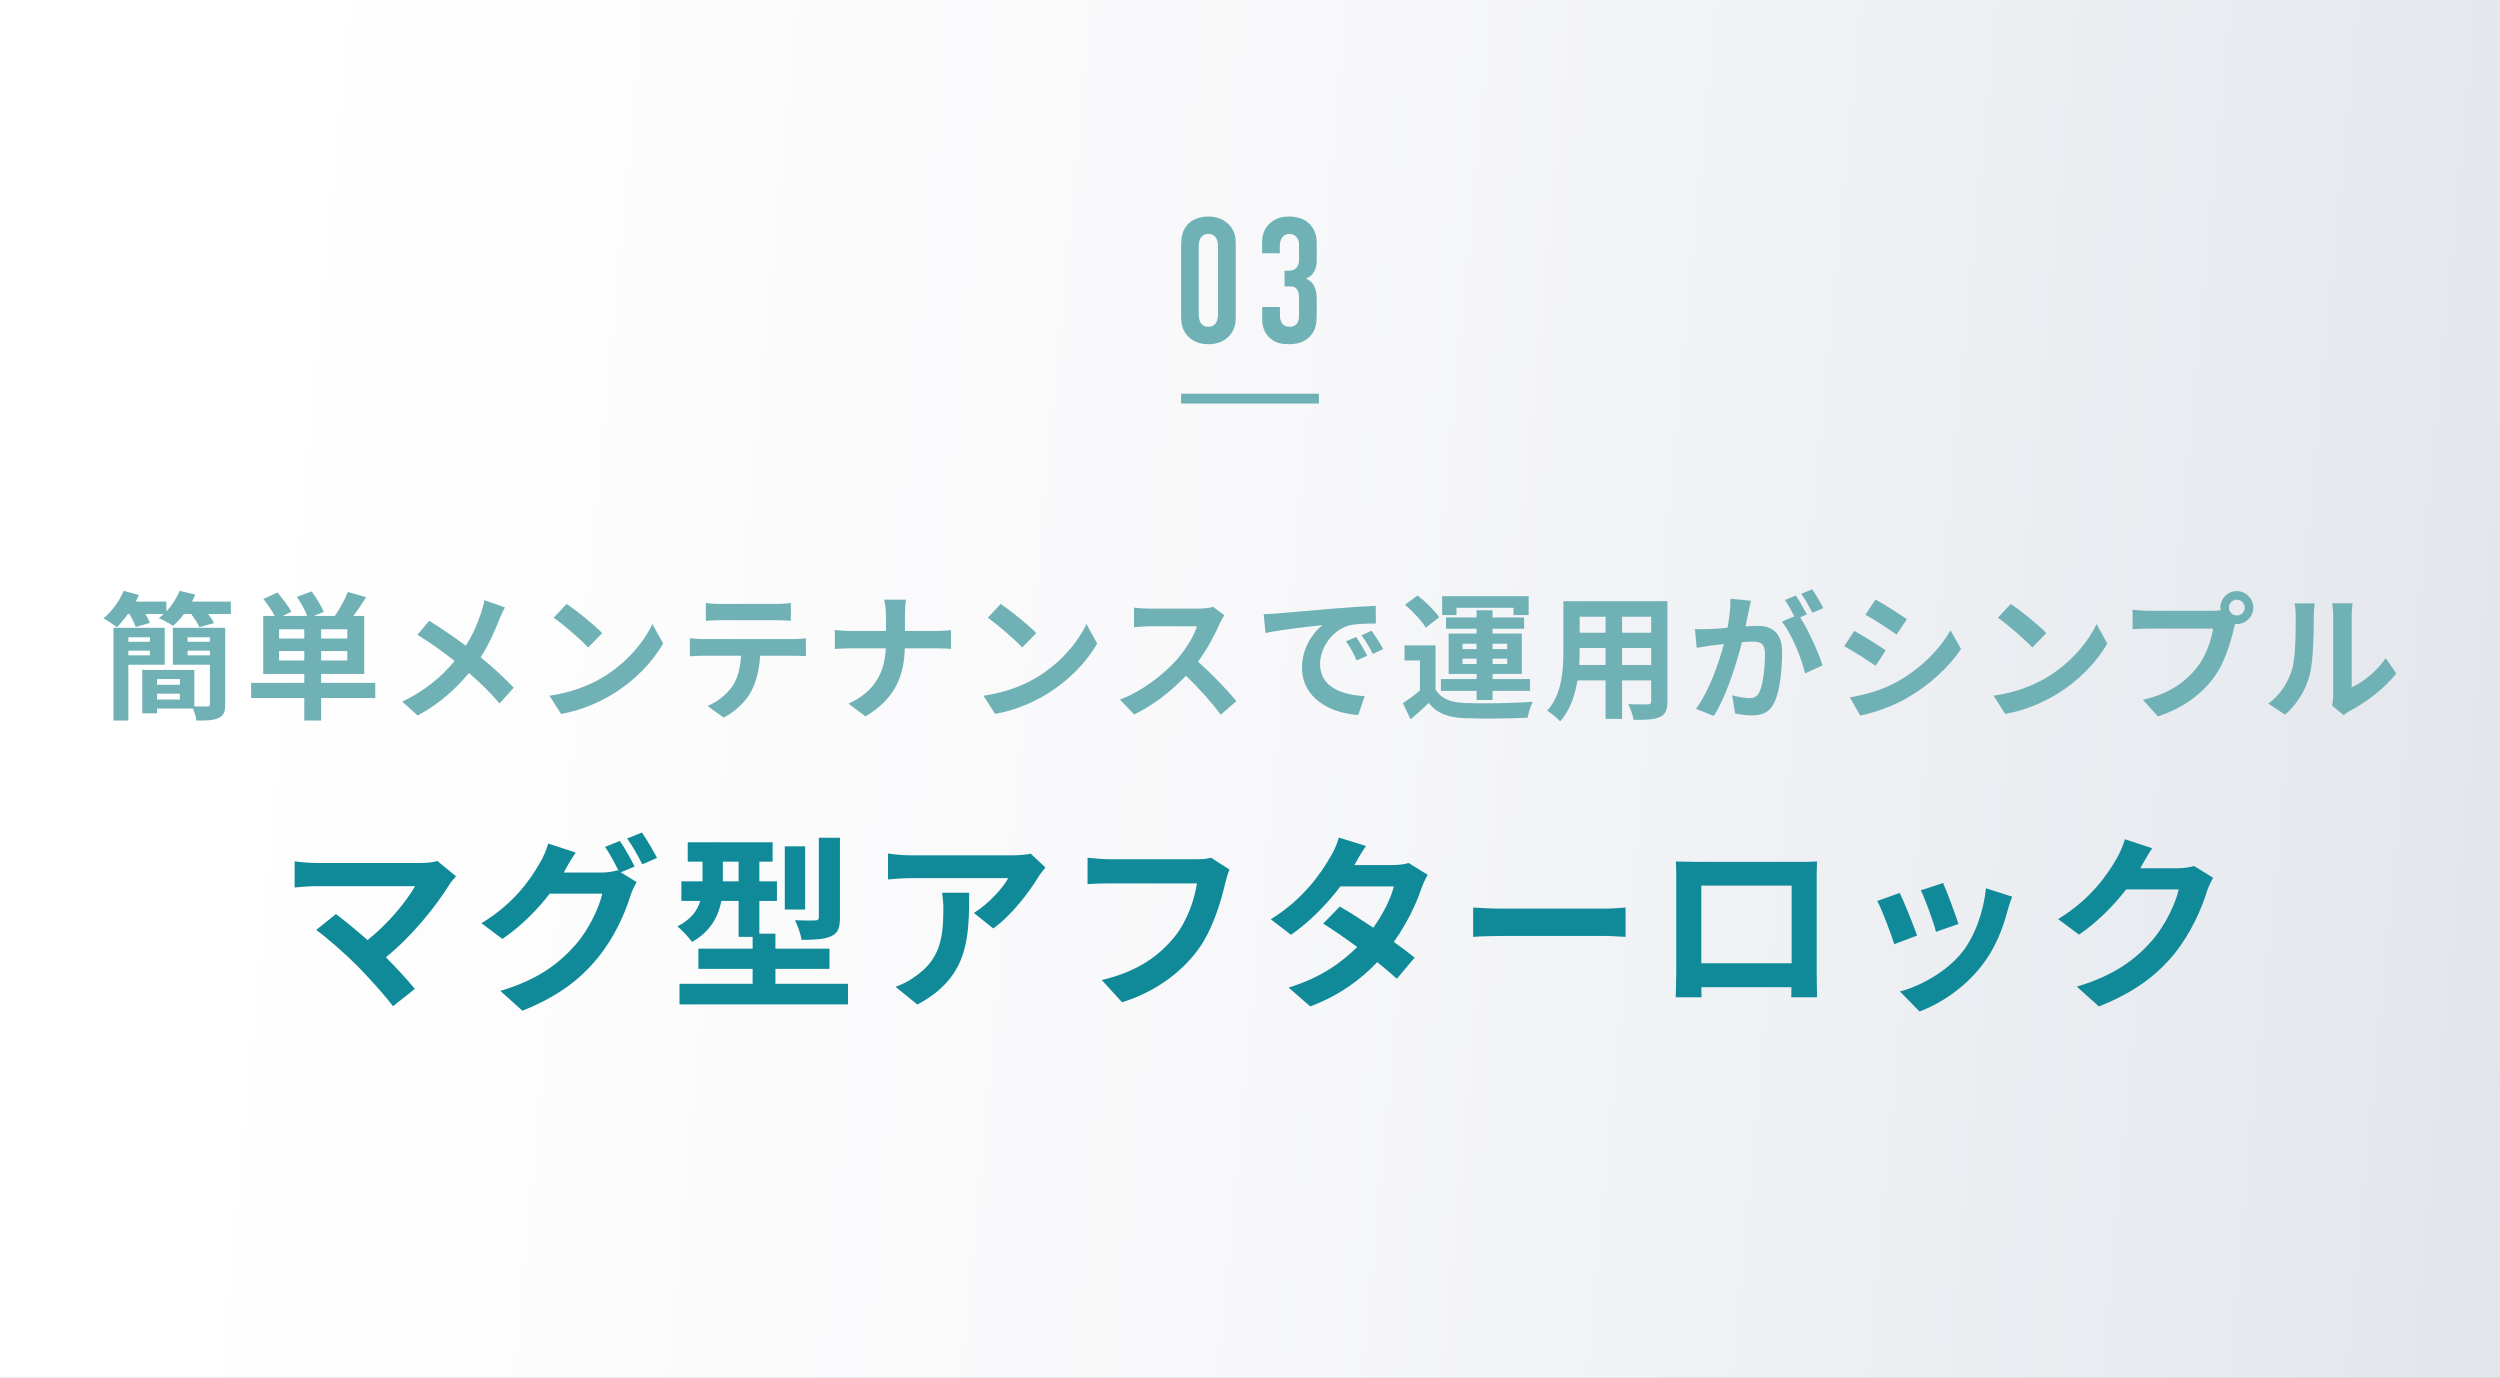 <svg width="254" height="140" viewBox="0 0 254 140" fill="none" xmlns="http://www.w3.org/2000/svg">
<rect x="0" y="0" width="254" height="140" fill="#333333" stroke="none"/>
<g clip-path="url(#clip0_174_1378)">
<path d="M254 0H0V140H254V0Z" fill="url(#paint0_linear_174_1378)"/>
<path fill-rule="evenodd" clip-rule="evenodd" d="M120 40H134V41H120V40Z" fill="#6FB1B5"/>
<path d="M120.01 24.9C120.01 24.27 120.06 23.3 120.87 22.61C121.36 22.2 122.08 22 122.78 22C123.55 22 124.27 22.22 124.87 22.83C125.52 23.51 125.55 24.22 125.55 24.9V32.07C125.55 32.79 125.5 33.64 124.67 34.34C124.13 34.79 123.48 34.97 122.78 34.97C121.93 34.97 121.34 34.72 120.94 34.39C120.13 33.74 120 32.91 120 32.07V24.9H120.01ZM123.75 25.15C123.75 24.83 123.73 24.41 123.53 24.14C123.39 23.92 123.12 23.76 122.77 23.76C122.45 23.76 122.18 23.9 122.01 24.14C121.81 24.41 121.79 24.81 121.79 25.15V31.81C121.79 32.15 121.81 32.53 122.01 32.82C122.24 33.16 122.55 33.2 122.77 33.2C123.11 33.2 123.35 33.09 123.53 32.82C123.73 32.51 123.75 32.14 123.75 31.81V25.15Z" fill="#6FB1B5"/>
<path d="M128.23 24.63C128.23 24.11 128.32 23.28 129.11 22.61C129.58 22.21 130.19 22 130.95 22C131.6 22 132.35 22.16 132.86 22.58C133.31 22.94 133.78 23.62 133.78 24.63V26.45C133.78 27.03 133.65 27.91 132.68 28.3C133.72 28.73 133.78 29.79 133.78 30.57V31.78C133.78 32.79 133.74 33.53 133.04 34.23C132.43 34.84 131.67 34.97 130.92 34.97C130.27 34.97 129.57 34.88 128.96 34.29C128.58 33.93 128.24 33.34 128.24 32.47V31.19H130.04V32.02C130.04 32.29 130.11 32.67 130.27 32.88C130.4 33.04 130.65 33.2 131.03 33.2C131.48 33.2 131.98 32.98 131.98 32.12V30.25C131.98 29.96 131.96 29.62 131.73 29.35C131.5 29.08 131.24 29.1 130.94 29.1H130.51V27.5H130.92C131.19 27.5 131.46 27.46 131.69 27.23C131.96 26.96 131.98 26.58 131.98 26.4V24.8C131.98 24.48 131.85 24.21 131.69 24.04C131.56 23.9 131.31 23.77 130.97 23.77C130.68 23.77 130.47 23.9 130.3 24.09C130.07 24.38 130.03 24.72 130.03 25.01V25.73H128.23V24.63Z" fill="#6FB1B5"/>
<path d="M15.237 64.748H13.039V65.21H15.237V64.748ZM13.039 66.582H15.237V66.106H13.039V66.582ZM16.735 67.534H13.039V73.204H11.527V63.782H16.735V67.534ZM19.059 66.582H21.327V66.106H19.059V66.582ZM21.327 64.748H19.059V65.21H21.327V64.748ZM15.951 71.076H18.275V70.474H15.951V71.076ZM18.275 68.99H15.951V69.578H18.275V68.99ZM22.881 63.782V71.538C22.881 72.308 22.727 72.714 22.223 72.938C21.733 73.19 20.991 73.218 19.955 73.204C19.927 72.854 19.759 72.378 19.605 71.986H15.951V72.476H14.453V68.066H19.745V71.762C20.305 71.79 20.865 71.776 21.047 71.776C21.257 71.776 21.327 71.72 21.327 71.524V67.534H17.561V63.782H22.881ZM19.507 61.122H23.455V62.382H21.145C21.397 62.704 21.621 63.04 21.747 63.306L20.249 63.726C20.109 63.348 19.759 62.83 19.423 62.382H18.695C18.345 62.858 17.953 63.264 17.589 63.586C17.239 63.348 16.525 62.956 16.133 62.802C16.301 62.676 16.469 62.536 16.637 62.382H14.775C14.971 62.704 15.139 63.04 15.237 63.292L13.781 63.698C13.669 63.334 13.417 62.816 13.151 62.382H12.997C12.633 62.9 12.241 63.362 11.863 63.726C11.541 63.46 10.883 63.012 10.505 62.83C11.359 62.13 12.143 61.066 12.563 60.03L14.117 60.45C14.019 60.674 13.907 60.898 13.795 61.122H16.903V62.116C17.477 61.514 17.953 60.772 18.247 60.03L19.843 60.408C19.745 60.646 19.633 60.884 19.507 61.122ZM28.355 67.1H30.917V66.148H28.355V67.1ZM30.917 64.874V63.936H28.355V64.874H30.917ZM35.285 64.874V63.936H32.625V64.874H35.285ZM35.285 67.1V66.148H32.625V67.1H35.285ZM38.127 69.382V70.922H32.625V73.204H30.917V70.922H25.513V69.382H30.917V68.472H26.745V62.578H27.921C27.627 62.046 27.165 61.374 26.759 60.856L28.187 60.198C28.691 60.786 29.321 61.598 29.601 62.158L28.733 62.578H31.211C31.001 62.004 30.581 61.248 30.161 60.646L31.659 60.086C32.135 60.716 32.653 61.584 32.891 62.172L31.883 62.578H34.025C34.501 61.878 35.061 60.898 35.341 60.142L37.203 60.674C36.783 61.346 36.321 62.018 35.901 62.578H37.007V68.472H32.625V69.382H38.127ZM51.301 61.71C51.119 62.032 50.853 62.648 50.713 62.97C50.293 64.076 49.663 65.49 48.837 66.778C50.069 67.786 51.245 68.864 52.197 69.872L50.755 71.468C49.775 70.32 48.767 69.34 47.647 68.374C46.415 69.858 44.805 71.412 42.439 72.7L40.871 71.286C43.153 70.18 44.805 68.822 46.191 67.156C45.183 66.358 43.839 65.364 42.411 64.496L43.601 63.068C44.721 63.754 46.191 64.762 47.325 65.602C48.039 64.482 48.515 63.376 48.879 62.27C49.005 61.906 49.159 61.346 49.215 60.982L51.301 61.71ZM57.573 61.36C58.553 62.018 60.373 63.474 61.185 64.328L59.757 65.784C59.029 65 57.279 63.474 56.257 62.76L57.573 61.36ZM55.823 70.684C58.007 70.376 59.827 69.662 61.185 68.85C63.579 67.436 65.399 65.294 66.281 63.404L67.373 65.378C66.309 67.268 64.447 69.2 62.193 70.558C60.779 71.412 58.973 72.196 56.999 72.532L55.823 70.684ZM71.713 61.262C72.175 61.332 72.749 61.36 73.211 61.36H78.839C79.315 61.36 79.875 61.332 80.351 61.262V63.068C79.875 63.04 79.329 63.012 78.839 63.012H73.225C72.735 63.012 72.147 63.04 71.713 63.068V61.262ZM70.089 64.846C70.509 64.888 70.999 64.93 71.433 64.93H80.603C80.897 64.93 81.513 64.902 81.877 64.846V66.666C81.527 66.638 80.995 66.624 80.603 66.624H77.229C77.145 68.066 76.837 69.242 76.333 70.222C75.843 71.188 74.765 72.28 73.519 72.91L71.881 71.72C72.875 71.342 73.855 70.53 74.415 69.718C74.989 68.85 75.227 67.8 75.283 66.624H71.433C71.013 66.624 70.481 66.652 70.089 66.68V64.846ZM90.011 62.564C90.011 62.088 89.955 61.36 89.829 60.926H92.055C91.971 61.36 91.943 62.13 91.943 62.578V64.104H95.093C95.737 64.104 96.325 64.048 96.619 64.02V65.924C96.325 65.91 95.639 65.868 95.079 65.868H91.929C91.845 68.682 90.963 70.978 87.939 72.784L86.203 71.496C88.947 70.25 89.885 68.234 89.997 65.868H86.427C85.811 65.868 85.251 65.91 84.817 65.938V64.006C85.237 64.048 85.811 64.104 86.371 64.104H90.011V62.564ZM101.673 61.36C102.653 62.018 104.473 63.474 105.285 64.328L103.857 65.784C103.129 65 101.379 63.474 100.357 62.76L101.673 61.36ZM99.923 70.684C102.107 70.376 103.927 69.662 105.285 68.85C107.679 67.436 109.499 65.294 110.381 63.404L111.473 65.378C110.409 67.268 108.547 69.2 106.293 70.558C104.879 71.412 103.073 72.196 101.099 72.532L99.923 70.684ZM124.401 62.508C124.289 62.662 124.037 63.096 123.911 63.376C123.435 64.468 122.651 65.966 121.713 67.226C123.099 68.43 124.793 70.222 125.619 71.23L124.023 72.616C123.113 71.356 121.811 69.928 120.495 68.654C119.011 70.222 117.149 71.678 115.231 72.588L113.789 71.076C116.043 70.236 118.213 68.528 119.529 67.058C120.453 66.008 121.307 64.622 121.615 63.628H116.869C116.281 63.628 115.511 63.712 115.217 63.726V61.738C115.595 61.794 116.449 61.836 116.869 61.836H121.811C122.413 61.836 122.973 61.752 123.253 61.654L124.401 62.508ZM128.391 62.396C128.951 62.382 129.497 62.354 129.763 62.326C130.939 62.228 133.249 62.018 135.811 61.808C137.253 61.682 138.779 61.598 139.773 61.556L139.787 63.348C139.031 63.362 137.827 63.362 137.085 63.544C135.391 63.992 134.117 65.798 134.117 67.464C134.117 69.774 136.273 70.6 138.653 70.726L137.995 72.644C135.055 72.448 132.283 70.88 132.283 67.842C132.283 65.826 133.417 64.23 134.369 63.516C133.053 63.656 130.197 63.964 128.573 64.314L128.391 62.396ZM137.785 64.72C138.135 65.224 138.639 66.078 138.905 66.624L137.841 67.1C137.491 66.33 137.197 65.784 136.749 65.154L137.785 64.72ZM139.353 64.076C139.703 64.566 140.235 65.392 140.529 65.938L139.479 66.442C139.101 65.686 138.779 65.168 138.331 64.552L139.353 64.076ZM147.977 61.752V62.494H146.521V60.576H155.313V62.494H153.773V61.752H147.977ZM148.593 67.464H150.021V66.918H148.593V67.464ZM148.593 65.406V65.952H150.021V65.406H148.593ZM153.129 65.406H151.645V65.952H153.129V65.406ZM153.129 67.464V66.918H151.645V67.464H153.129ZM150.021 71.118V70.194H146.395V68.99H150.021V68.472H147.179V64.37H150.021V63.88H146.913V62.732H150.021V62.004H151.645V62.732H154.851V63.88H151.645V64.37H154.613V68.472H151.645V68.99H155.453V70.194H151.645V71.118H150.021ZM146.227 62.718L144.855 63.768C144.463 63.082 143.539 62.116 142.755 61.444L144.029 60.492C144.813 61.122 145.779 62.046 146.227 62.718ZM145.849 65.574V70.04C146.395 70.978 147.375 71.37 148.803 71.426C150.483 71.496 153.787 71.454 155.719 71.3C155.523 71.692 155.285 72.462 155.201 72.924C153.465 73.008 150.497 73.036 148.789 72.966C147.123 72.896 146.003 72.49 145.163 71.412C144.603 71.958 144.029 72.49 143.315 73.092L142.531 71.44C143.077 71.09 143.707 70.628 144.267 70.152V67.1H142.699V65.574H145.849ZM164.805 67.562H167.759V65.84H164.805V67.562ZM160.451 67.562H163.125V65.84H160.493V66.092C160.493 66.54 160.479 67.044 160.451 67.562ZM163.125 62.662H160.493V64.286H163.125V62.662ZM167.759 64.286V62.662H164.805V64.286H167.759ZM169.411 61.08V71.244C169.411 72.14 169.215 72.588 168.655 72.84C168.081 73.12 167.227 73.148 165.967 73.134C165.911 72.686 165.645 71.972 165.435 71.538C166.219 71.58 167.143 71.566 167.395 71.566C167.661 71.566 167.759 71.482 167.759 71.23V69.13H164.805V73.036H163.125V69.13H160.269C160.017 70.656 159.513 72.196 158.505 73.288C158.239 72.98 157.567 72.406 157.189 72.21C158.715 70.53 158.841 68.038 158.841 66.078V61.08H169.411ZM177.895 61.038C177.811 61.402 177.713 61.85 177.643 62.2C177.559 62.62 177.447 63.138 177.349 63.642C177.825 63.614 178.231 63.586 178.525 63.586C180.009 63.586 181.059 64.244 181.059 66.26C181.059 67.912 180.863 70.18 180.261 71.398C179.799 72.378 179.029 72.686 177.965 72.686C177.433 72.686 176.761 72.588 176.285 72.49L175.991 70.642C176.523 70.796 177.335 70.936 177.699 70.936C178.175 70.936 178.525 70.796 178.749 70.334C179.127 69.536 179.323 67.842 179.323 66.456C179.323 65.336 178.833 65.182 177.965 65.182C177.741 65.182 177.391 65.21 176.985 65.238C176.453 67.366 175.417 70.684 174.129 72.742L172.309 72.014C173.667 70.18 174.633 67.352 175.151 65.434C174.647 65.49 174.199 65.546 173.947 65.574C173.541 65.644 172.813 65.742 172.379 65.812L172.211 63.908C172.729 63.95 173.191 63.922 173.709 63.908C174.143 63.894 174.801 63.852 175.515 63.782C175.711 62.732 175.837 61.71 175.809 60.828L177.895 61.038ZM184.125 59.876C184.489 60.408 185.007 61.29 185.245 61.78L184.139 62.256C183.845 61.682 183.397 60.856 183.005 60.324L184.125 59.876ZM182.459 60.506C182.809 61.024 183.313 61.906 183.579 62.424L182.893 62.718C183.733 64.02 184.783 66.358 185.175 67.604L183.397 68.416C183.033 66.862 182.039 64.398 181.045 63.166L182.305 62.62C182.025 62.088 181.675 61.416 181.353 60.968L182.459 60.506ZM190.551 60.912C191.475 61.416 193.015 62.41 193.743 62.914L192.693 64.468C191.909 63.922 190.453 62.97 189.529 62.452L190.551 60.912ZM187.947 70.852C189.515 70.586 191.195 70.124 192.721 69.284C195.101 67.954 197.047 66.036 198.167 64.034L199.245 65.938C197.943 67.87 195.969 69.648 193.673 70.964C192.245 71.776 190.243 72.476 188.997 72.7L187.947 70.852ZM188.395 64.104C189.333 64.608 190.873 65.574 191.587 66.078L190.565 67.646C189.767 67.1 188.311 66.148 187.373 65.658L188.395 64.104ZM204.299 61.36C205.279 62.018 207.099 63.474 207.911 64.328L206.483 65.784C205.755 65 204.005 63.474 202.983 62.76L204.299 61.36ZM202.549 70.684C204.733 70.376 206.553 69.662 207.911 68.85C210.305 67.436 212.125 65.294 213.007 63.404L214.099 65.378C213.035 67.268 211.173 69.2 208.919 70.558C207.505 71.412 205.699 72.196 203.725 72.532L202.549 70.684ZM226.457 61.738C226.457 62.172 226.821 62.536 227.269 62.536C227.703 62.536 228.067 62.172 228.067 61.738C228.067 61.29 227.703 60.926 227.269 60.926C226.821 60.926 226.457 61.29 226.457 61.738ZM225.589 61.738C225.589 60.814 226.345 60.058 227.269 60.058C228.179 60.058 228.935 60.814 228.935 61.738C228.935 62.648 228.179 63.404 227.269 63.404C227.213 63.404 227.143 63.404 227.087 63.39C227.045 63.544 227.017 63.684 226.975 63.81C226.653 65.182 226.051 67.352 224.875 68.906C223.615 70.586 221.739 71.972 219.247 72.784L217.721 71.104C220.493 70.46 222.075 69.242 223.209 67.814C224.133 66.652 224.665 65.07 224.847 63.866H218.337C217.693 63.866 217.021 63.894 216.671 63.922V61.948C217.077 62.004 217.875 62.06 218.337 62.06H224.819C225.015 62.06 225.323 62.046 225.617 62.004C225.603 61.92 225.589 61.836 225.589 61.738ZM236.943 71.692C236.999 71.426 237.055 71.034 237.055 70.656V62.494C237.055 61.864 236.957 61.332 236.943 61.29H239.029C239.015 61.332 238.931 61.878 238.931 62.508V69.83C240.065 69.34 241.451 68.234 242.389 66.876L243.467 68.416C242.305 69.928 240.289 71.44 238.721 72.238C238.413 72.406 238.245 72.546 238.119 72.658L236.943 71.692ZM230.461 71.482C231.693 70.614 232.449 69.326 232.841 68.136C233.233 66.932 233.247 64.286 233.247 62.592C233.247 62.032 233.205 61.654 233.121 61.304H235.179C235.165 61.374 235.081 61.99 235.081 62.578C235.081 64.23 235.039 67.184 234.661 68.598C234.241 70.18 233.359 71.552 232.169 72.616L230.461 71.482Z" fill="#6FB1B5"/>
<path d="M46.332 89.03C46.066 89.334 45.838 89.581 45.686 89.828C44.318 92.051 41.886 95.091 39.207 97.257C40.29 98.34 41.411 99.575 42.152 100.468L39.929 102.235C39.131 101.171 37.535 99.385 36.3 98.131C35.198 97.01 33.26 95.3 32.12 94.483L34.134 92.868C34.894 93.438 36.148 94.464 37.345 95.509C39.492 93.799 41.278 91.595 42.171 90.037H32.12C31.36 90.037 30.334 90.132 29.935 90.17V87.51C30.429 87.586 31.474 87.681 32.12 87.681H42.665C43.387 87.681 44.033 87.605 44.432 87.472L46.332 89.03ZM62.976 85.439C63.451 86.123 64.135 87.339 64.477 88.042L63.071 88.631L64.686 89.619C64.477 89.98 64.211 90.512 64.059 90.987C63.546 92.678 62.463 95.205 60.734 97.314C58.929 99.537 56.649 101.266 53.077 102.691L50.835 100.677C54.711 99.518 56.82 97.865 58.492 95.965C59.784 94.502 60.886 92.203 61.19 90.797H55.851C54.578 92.45 52.925 94.122 51.044 95.395L48.916 93.799C52.241 91.785 53.913 89.315 54.844 87.681C55.129 87.225 55.528 86.351 55.699 85.705L58.492 86.617C58.036 87.282 57.542 88.137 57.333 88.555C57.314 88.593 57.295 88.612 57.276 88.65H61.076C61.665 88.65 62.311 88.555 62.729 88.422L62.862 88.498C62.482 87.738 61.95 86.731 61.475 86.047L62.976 85.439ZM65.218 84.584C65.712 85.287 66.415 86.503 66.757 87.168L65.256 87.814C64.857 87.016 64.249 85.914 63.717 85.192L65.218 84.584ZM85.339 85.116V93.229C85.339 94.274 85.149 94.806 84.427 95.129C83.743 95.433 82.774 95.49 81.444 95.49C81.349 94.901 81.045 94.046 80.779 93.495C81.634 93.533 82.546 93.533 82.831 93.514C83.097 93.495 83.192 93.438 83.192 93.191V85.116H85.339ZM81.805 85.99V92.412H79.734V85.99H81.805ZM73.445 89.543H75.041V87.548H73.445V89.543ZM78.784 99.955H86.156V102.045H69.037V99.955H76.466V98.435H70.956V96.383H76.466V95.186H75.041V91.538H73.293C72.989 93.096 72.191 94.654 70.31 95.699C70.025 95.281 69.227 94.426 68.828 94.122C70.234 93.4 70.861 92.488 71.146 91.538H69.227V89.543H71.374V87.548H69.873V85.572H78.499V87.548H77.15V89.543H78.936V91.538H77.15V94.863H78.784V96.383H84.275V98.435H78.784V99.955ZM106.22 88.137C106.011 88.384 105.65 88.84 105.479 89.125C104.586 90.607 102.781 93.001 100.919 94.331L98.943 92.754C100.463 91.823 101.945 90.151 102.439 89.22H92.54C91.742 89.22 91.115 89.277 90.222 89.353V86.712C90.944 86.826 91.742 86.902 92.54 86.902H102.781C103.313 86.902 104.358 86.845 104.719 86.731L106.22 88.137ZM98.468 90.702C98.468 95.414 98.373 99.29 93.205 102.064L90.982 100.259C91.59 100.05 92.274 99.727 92.977 99.214C95.39 97.542 95.846 95.528 95.846 92.412C95.846 91.823 95.808 91.31 95.713 90.702H98.468ZM124.916 88.346C124.745 88.726 124.593 89.277 124.498 89.676C124.061 91.538 123.225 94.483 121.648 96.592C119.919 98.872 117.392 100.753 114.01 101.836L111.939 99.575C115.701 98.682 117.848 97.029 119.387 95.11C120.641 93.533 121.363 91.367 121.61 89.752H112.756C111.901 89.752 110.989 89.79 110.495 89.828V87.149C111.065 87.206 112.148 87.301 112.775 87.301H121.553C121.933 87.301 122.541 87.282 123.054 87.149L124.916 88.346ZM138.786 85.952C138.311 86.617 137.836 87.472 137.608 87.89H141.465C142.054 87.89 142.7 87.814 143.118 87.681L145.056 88.878C144.847 89.239 144.6 89.752 144.429 90.227C143.916 91.766 142.966 93.799 141.617 95.699C142.434 96.288 143.175 96.839 143.726 97.295L141.921 99.442C141.408 98.967 140.705 98.378 139.926 97.751C138.254 99.518 136.088 101.133 133.124 102.254L130.92 100.335C134.207 99.328 136.316 97.789 137.893 96.212C136.658 95.3 135.404 94.445 134.435 93.837L136.126 92.108C137.133 92.678 138.33 93.457 139.527 94.255C140.515 92.887 141.332 91.234 141.617 90.056H136.183C134.853 91.823 133.086 93.647 131.167 94.977L129.115 93.4C132.44 91.329 134.207 88.726 135.157 87.073C135.461 86.617 135.86 85.743 136.031 85.097L138.786 85.952ZM149.673 92.203C150.357 92.26 151.744 92.317 152.732 92.317H162.935C163.828 92.317 164.664 92.241 165.158 92.203V95.186C164.702 95.167 163.733 95.091 162.935 95.091H152.732C151.649 95.091 150.376 95.129 149.673 95.186V92.203ZM170.269 87.529C171.048 87.548 171.77 87.567 172.283 87.567H182.733C183.208 87.567 183.93 87.567 184.614 87.529C184.576 88.099 184.576 88.802 184.576 89.372V98.682C184.576 99.423 184.614 101.247 184.614 101.323H181.992C181.992 101.285 182.011 100.848 182.011 100.297H172.853C172.872 100.829 172.872 101.266 172.872 101.323H170.25C170.25 101.228 170.307 99.575 170.307 98.663V89.372C170.307 88.84 170.307 88.061 170.269 87.529ZM172.853 89.98V97.865H182.03V89.98H172.853ZM197.42 89.714C197.781 90.531 198.712 93.001 198.978 93.875L196.698 94.673C196.47 93.742 195.634 91.443 195.159 90.455L197.42 89.714ZM204.431 91.101C204.203 91.709 204.089 92.108 203.975 92.488C203.481 94.407 202.683 96.383 201.391 98.055C199.624 100.335 197.249 101.931 195.026 102.767L193.031 100.734C195.121 100.183 197.762 98.739 199.339 96.763C200.631 95.148 201.543 92.621 201.771 90.246L204.431 91.101ZM193.012 90.721C193.487 91.69 194.399 93.989 194.779 95.053L192.461 95.927C192.138 94.901 191.188 92.374 190.732 91.538L193.012 90.721ZM218.662 86.18C218.225 86.845 217.731 87.7 217.503 88.118C217.484 88.156 217.465 88.175 217.446 88.213H221.265C221.854 88.213 222.481 88.118 222.918 87.985L224.856 89.182C224.647 89.543 224.381 90.075 224.229 90.55C223.716 92.241 222.633 94.768 220.923 96.896C219.118 99.1 216.819 100.848 213.247 102.254L211.005 100.24C214.9 99.081 217.009 97.428 218.662 95.547C219.954 94.065 221.056 91.785 221.36 90.36H216.021C214.748 92.013 213.095 93.685 211.233 94.958L209.105 93.381C212.43 91.348 214.083 88.897 215.033 87.263C215.318 86.788 215.717 85.914 215.888 85.268L218.662 86.18Z" fill="#108A99"/>
</g>
<defs>
<linearGradient id="paint0_linear_174_1378" x1="289.499" y1="85.33" x2="22.583" y2="60.099" gradientUnits="userSpaceOnUse">
<stop stop-color="#DDE2E8"/>
<stop offset="0.61" stop-color="#F8F8FA"/>
<stop offset="1" stop-color="white"/>
</linearGradient>
<clipPath id="clip0_174_1378">
<rect width="254" height="140" fill="white"/>
</clipPath>
</defs>
</svg>
